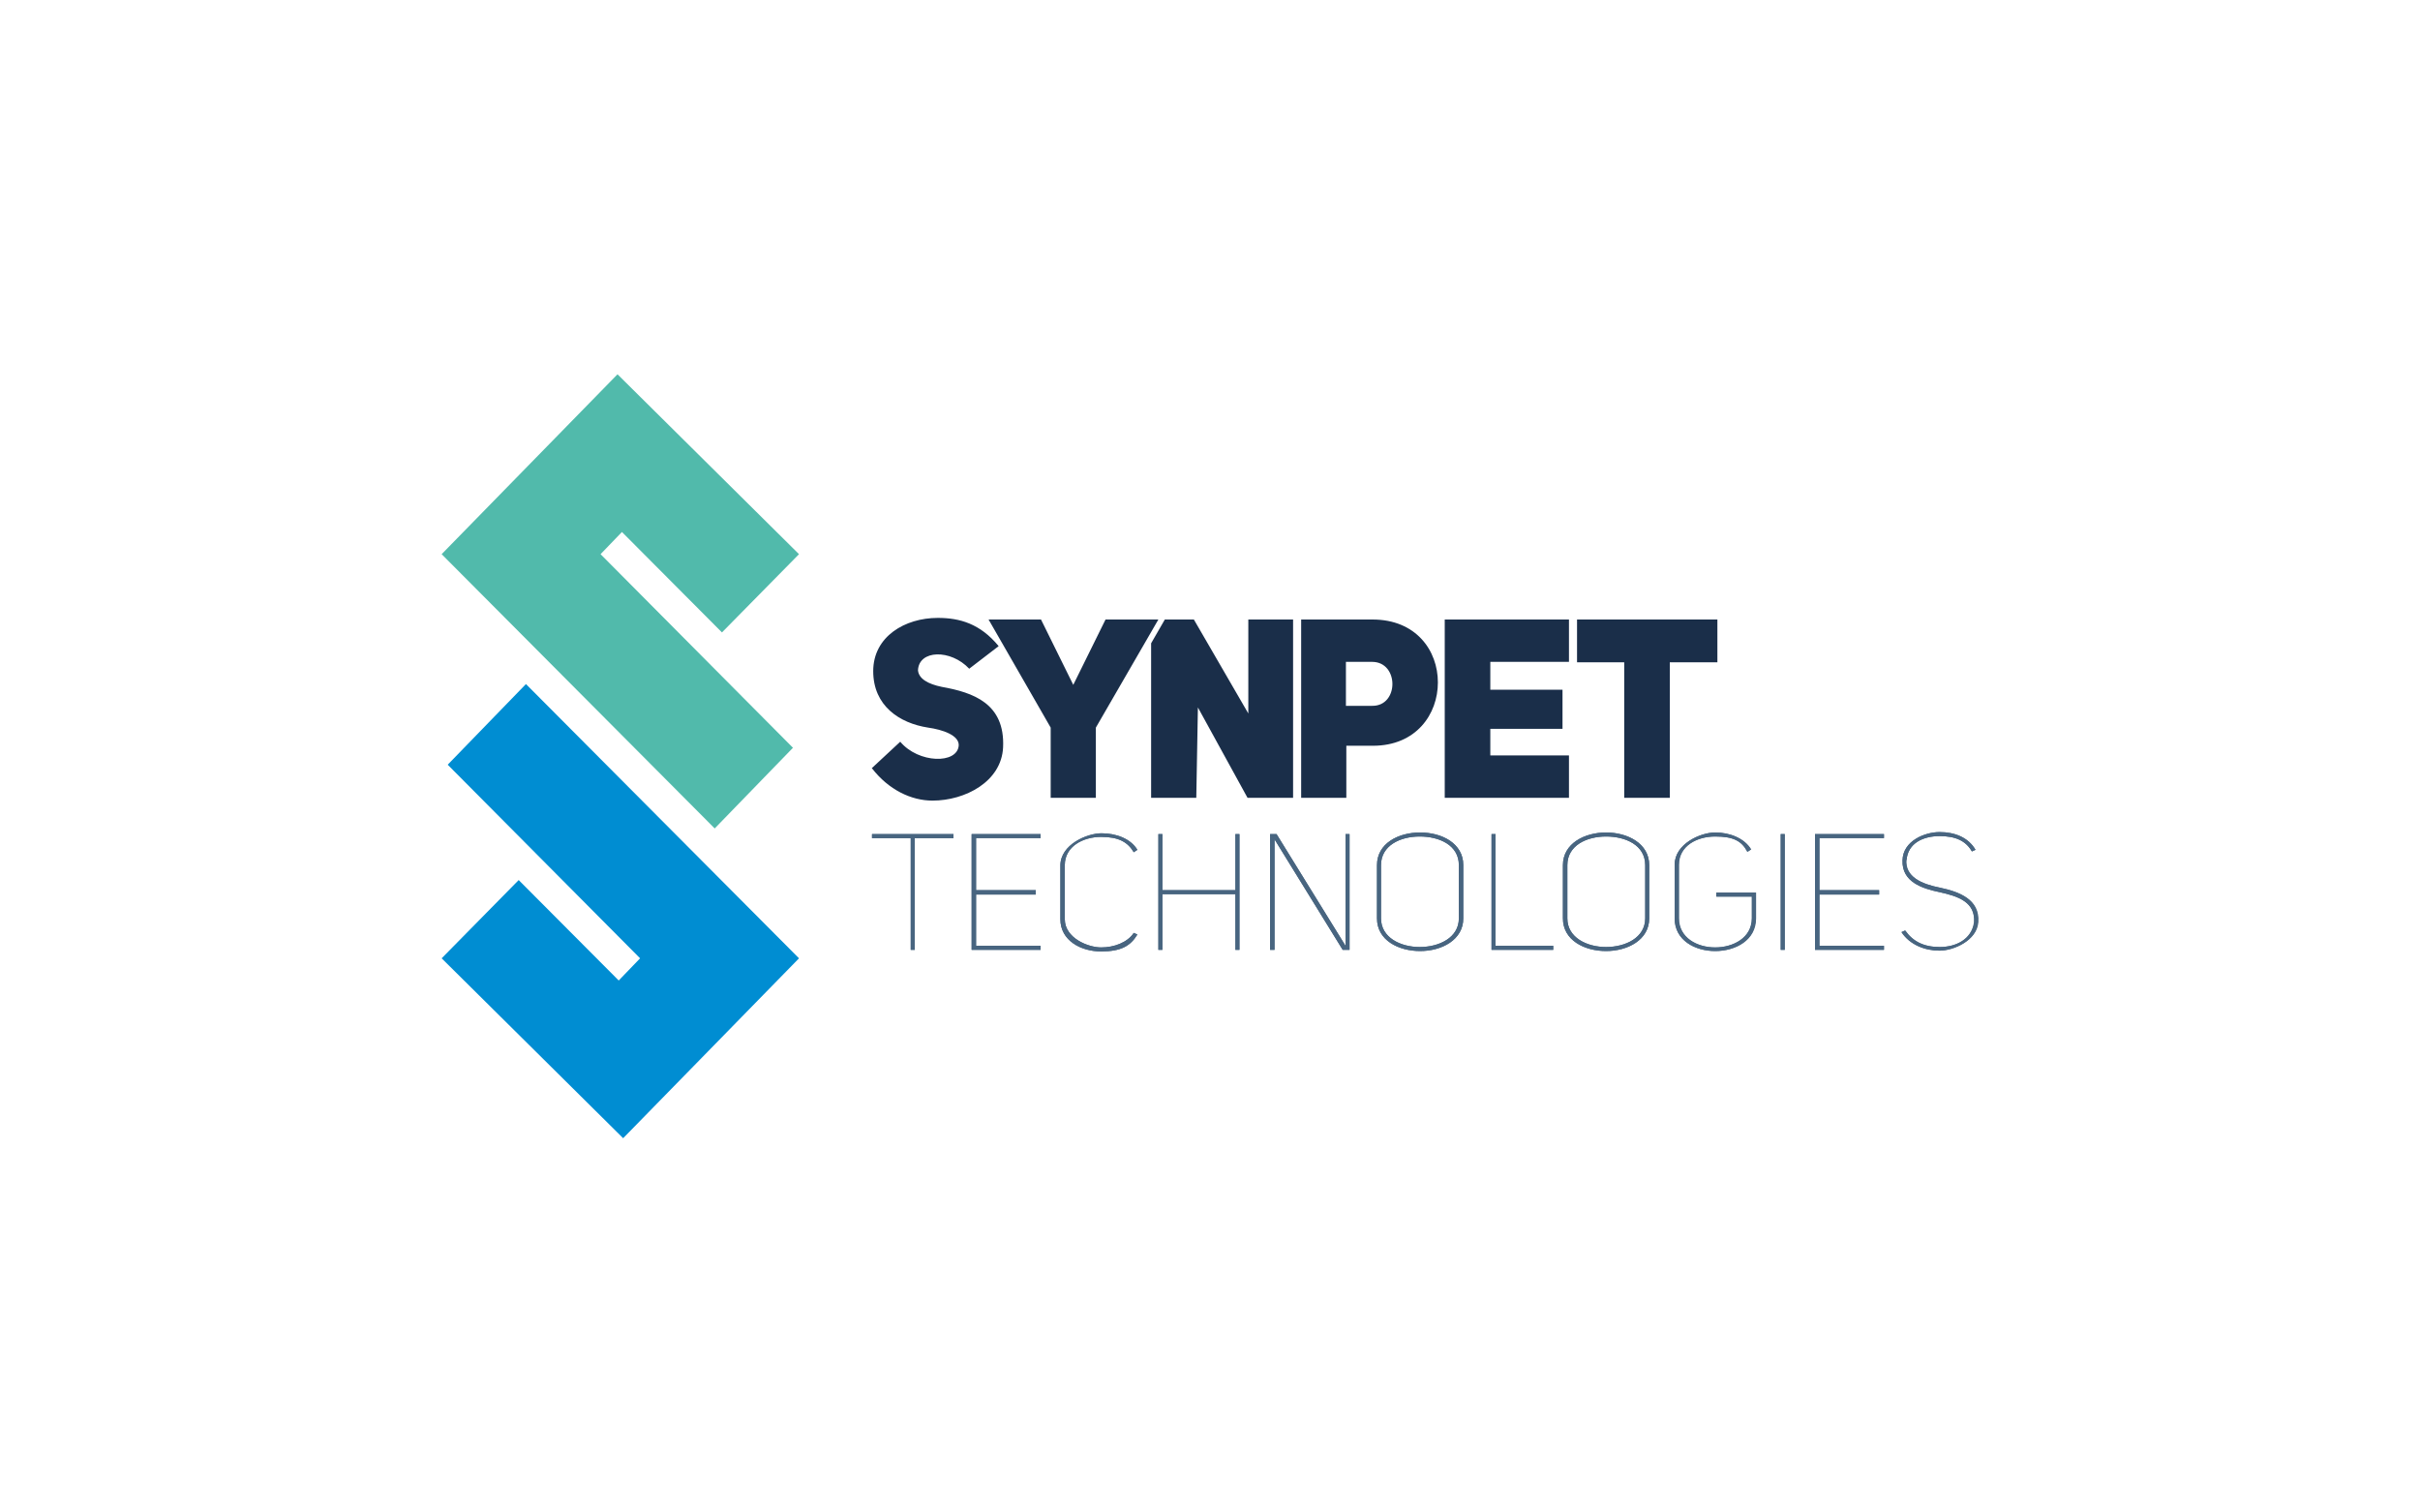 <?xml version="1.0" encoding="UTF-8"?>
<svg id="Layer_1" xmlns="http://www.w3.org/2000/svg" version="1.1" viewBox="0 0 600 375">
  <!-- Generator: Adobe Illustrator 29.5.1, SVG Export Plug-In . SVG Version: 2.1.0 Build 141)  -->
  <defs>
    <style>
      .st0, .st1 {
        fill: #486580;
      }

      .st2 {
        fill: #51baab;
      }

      .st2, .st3, .st4, .st1 {
        fill-rule: evenodd;
      }

      .st3 {
        fill: #008dd2;
      }

      .st4 {
        fill: #1a2e49;
      }
    </style>
  </defs>
  <polyline id="Fill-1" class="st3" points="198.1 237.6 154.5 282.2 109.5 237.6 128.6 218.2 153.4 243.1 158.7 237.6 111 189.6 130.4 169.6 198.1 237.6"/>
  <polyline id="Fill-2" class="st2" points="109.5 137.4 153.1 92.8 198.1 137.4 179 156.8 154.2 131.9 148.9 137.4 196.6 185.4 177.2 205.4 109.5 137.4"/>
  <path id="Stroke-3" class="st0" d="M236.3,206.8h-20.1v1h9.6v27.7h1v-27.7h9.6v-1ZM242,207.8h16v-1h-17.1v28.7h17.1v-1h-16v-12.7h14.8v-1.1h-14.8v-12.8ZM262.9,227.9c0,5.3,5.1,8,10.1,8s7.3-1.4,9-4.2l-.9-.4c-1.6,2.4-4.9,3.6-8.1,3.6s-9-2.3-9-7v-13.4c0-4.7,4.6-7,9-7s6.6,1.3,8.1,3.8l.9-.6c-1.7-2.8-5.3-4.1-8.9-4.1s-10.2,2.8-10.2,8v13.4ZM288.2,221.7h18.1v13.8h1v-28.7h-1v13.9h-18.1v-13.9h-1v28.7h1v-13.8ZM316.5,206.8h-1.6v28.7h1.1v-27.4s16.9,27.4,16.9,27.4h1.7v-28.7h-1v27.7l-17.1-27.7ZM341.4,227.7c0,5.4,5.3,8.1,10.7,8.1s10.7-2.8,10.7-8.1v-13.2c0-5.4-5.3-8.1-10.7-8.1s-10.7,2.7-10.7,8.1v13.2ZM342.4,214.5c0-4.9,4.8-7.1,9.6-7.1,4.8,0,9.7,2.1,9.7,7.1v13.2c0,4.8-4.9,7.1-9.7,7.1s-9.6-2.3-9.6-7.1v-13.2ZM385.1,235.5v-1h-14.3v-27.7h-1v28.7h15.4ZM387.5,227.7c0,5.4,5.3,8.1,10.7,8.1s10.7-2.8,10.7-8.1v-13.2c0-5.4-5.4-8.1-10.7-8.1s-10.7,2.7-10.7,8.1v13.2ZM388.6,214.5c0-4.9,4.8-7.1,9.6-7.1,4.8,0,9.7,2.1,9.7,7.1v13.2c0,4.8-4.9,7.1-9.7,7.1s-9.6-2.3-9.6-7.1v-13.2ZM415.2,227.7c0,5.4,5,8.1,10.1,8.1s10.1-2.7,10.1-8.1v-6.4h-9.8v1h8.8v5.4c0,4.8-4.6,7.2-9.1,7.2s-9-2.4-9-7.2v-13.3c0-4.7,4.5-7,9-7s6.6,1.1,8,3.8l.9-.6c-1.7-2.8-5.3-4.2-8.9-4.2s-10.1,2.8-10.1,8v13.3ZM441.5,235.5h1v-28.7h-1v28.7ZM451.1,207.8h16v-1h-17.1v28.7h17.1v-1h-16v-12.7h14.8v-1.1h-14.8v-12.8ZM472.7,213.3c.3-4.3,4.2-6,8.2-6s6.5,1.2,8,3.8l.9-.4c-1.8-3.1-5.2-4.4-8.9-4.4s-9.1,2.2-9.2,7c-.2,5.4,4.9,7,9.2,7.9,4.5,1,8.9,2.4,8.6,7.5-.6,4.2-4.5,6.1-8.5,6.1s-6.7-1.4-8.6-4.1l-.9.4c2.1,3.2,5.9,4.6,9.4,4.6s9.3-2.5,9.6-7.1c.4-5.6-4.7-7.5-9.4-8.5-4.6-.9-8.8-2.7-8.4-7Z"/>
  <path id="Fill-4" class="st1" d="M236.3,206.8h-20.1v1h9.6v27.7h1v-27.7h9.6v-1ZM242,207.8h16v-1h-17.1v28.7h17.1v-1h-16v-12.7h14.8v-1.1h-14.8v-12.8ZM262.9,227.9c0,5.3,5.1,8,10.1,8s7.3-1.4,9-4.2l-.9-.4c-1.6,2.4-4.9,3.6-8.1,3.6s-9-2.3-9-7v-13.4c0-4.7,4.6-7,9-7s6.6,1.3,8.1,3.8l.9-.6c-1.7-2.8-5.3-4.1-8.9-4.1s-10.2,2.8-10.2,8v13.4ZM288.2,221.7h18.1v13.8h1v-28.7h-1v13.9h-18.1v-13.9h-1v28.7h1v-13.8ZM316.5,206.8h-1.6v28.7h1.1v-27.4s16.9,27.4,16.9,27.4h1.7v-28.7h-1v27.7l-17.1-27.7ZM341.4,227.7c0,5.4,5.3,8.1,10.7,8.1s10.7-2.8,10.7-8.1v-13.2c0-5.4-5.3-8.1-10.7-8.1s-10.7,2.7-10.7,8.1v13.2ZM342.4,214.5c0-4.9,4.8-7.1,9.6-7.1,4.8,0,9.7,2.1,9.7,7.1v13.2c0,4.8-4.9,7.1-9.7,7.1s-9.6-2.4-9.6-7.1v-13.2ZM385.1,235.5v-1h-14.3v-27.7h-1v28.7h15.4ZM387.5,227.7c0,5.4,5.3,8.1,10.7,8.1s10.7-2.8,10.7-8.1v-13.2c0-5.4-5.4-8.1-10.7-8.1s-10.7,2.7-10.7,8.1v13.2ZM388.6,214.5c0-4.9,4.8-7.1,9.6-7.1,4.8,0,9.7,2.1,9.7,7.1v13.2c0,4.8-4.9,7.1-9.7,7.1s-9.6-2.4-9.6-7.1v-13.2ZM415.2,227.7c0,5.4,5,8.1,10,8.1s10.1-2.7,10.1-8.1v-6.4h-9.8v1h8.8v5.4c0,4.8-4.6,7.2-9.1,7.2s-9-2.4-9-7.2v-13.3c0-4.7,4.5-7,9-7s6.6,1.1,8,3.8l.9-.6c-1.7-2.8-5.3-4.2-8.9-4.2s-10,2.8-10,8v13.3ZM441.5,235.5h1v-28.7h-1v28.7ZM451.1,207.8h16v-1h-17.1v28.7h17.1v-1h-16v-12.7h14.8v-1.1h-14.8v-12.8ZM472.7,213.3c.3-4.3,4.2-6,8.2-6s6.5,1.2,8,3.8l.9-.4c-1.8-3.1-5.2-4.4-8.9-4.4s-9.1,2.2-9.2,7c-.2,5.4,4.9,7,9.2,7.9,4.5,1,8.9,2.4,8.5,7.5-.6,4.2-4.5,6.1-8.5,6.1s-6.7-1.4-8.6-4.1l-.9.4c2.1,3.2,5.9,4.6,9.4,4.6s9.3-2.5,9.6-7.1c.4-5.6-4.7-7.5-9.4-8.5-4.6-.9-8.8-2.7-8.4-7h0Z"/>
  <path id="Fill-5" class="st4" d="M216.2,190.5c4.1,5.3,9.7,8,15,8,8.1,0,17.1-4.7,17.5-13.2.5-10.9-7.4-13.6-15.2-15-3.4-.7-5.7-2-5.9-4.1.2-5.1,8.1-5.3,12.7-.4l7.3-5.6c-4.6-5.6-9.7-7-15.1-7-8.1,0-16,4.6-16,13.2s6.5,12.9,13.6,14c3.6.5,7.7,1.9,7.6,4.4-.3,4.7-10,4.5-14.5-.9l-7.1,6.6ZM425.8,164.2v-10.6h-34.8v10.6h11.7v33.6h11.3v-33.6h11.7ZM369.5,164.1h19.5v-10.5h-30.8v44.2h30.8v-10.5h-19.5v-6.6h17.9v-9.7h-17.9v-6.9ZM322.6,197.8h11.2v-12.9h6.6c10.7,0,16.1-7.8,16.1-15.7s-5.4-15.6-16.2-15.6h-17.7v44.2ZM333.7,175v-10.9h6.5c6.7,0,6.7,11,0,10.9h-6.5ZM285.4,197.8h11.2l.4-22.4,12.3,22.4h11.3v-44.2h-11.1c0,2.9,0,23.3,0,23.3l-13.5-23.3h-7.2l-3.4,5.9v38.3ZM271.7,197.8v-17.4l15.5-26.8h-13.1l-8,16.2-8-16.2h-13l15.4,26.8v17.4h11.2Z"/>
</svg>